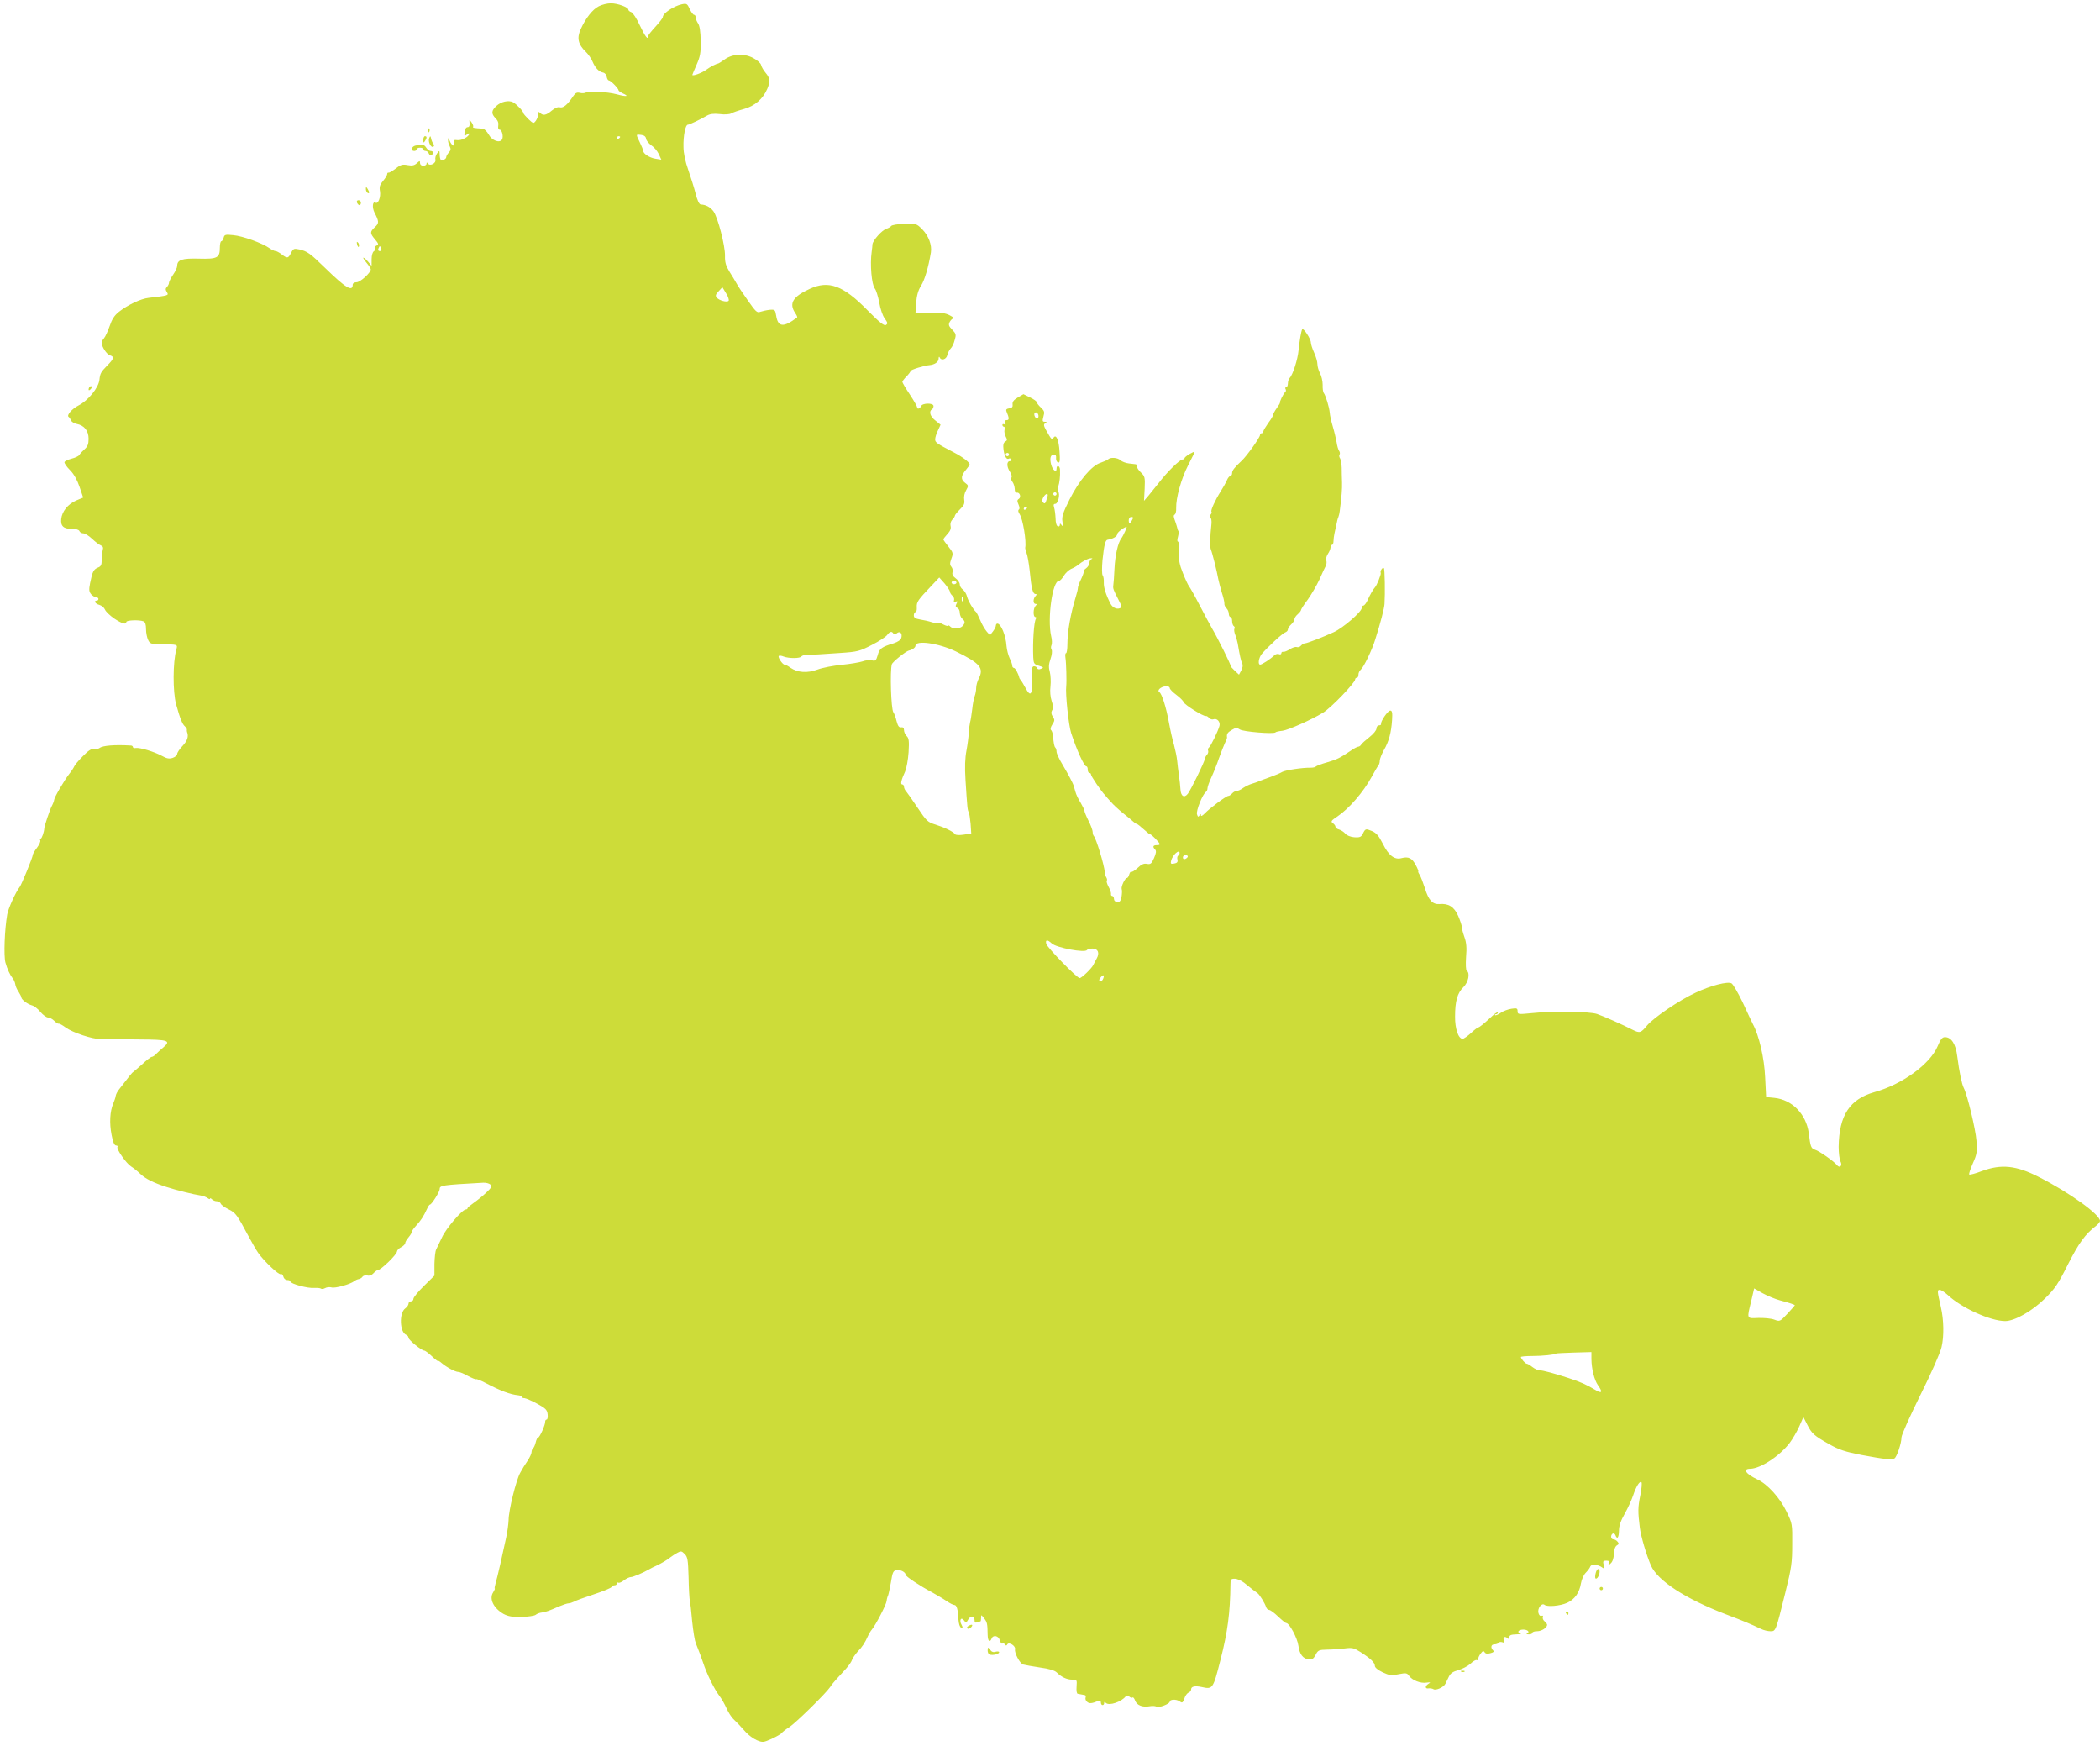 <?xml version="1.0" standalone="no"?>
<!DOCTYPE svg PUBLIC "-//W3C//DTD SVG 20010904//EN"
 "http://www.w3.org/TR/2001/REC-SVG-20010904/DTD/svg10.dtd">
<svg version="1.0" xmlns="http://www.w3.org/2000/svg"
 width="1280pt" height="1064pt" viewBox="0 0 1280 1064"
 preserveAspectRatio="xMidYMid meet">
<g transform="translate(0,1064) scale(0.1,-0.1)"
fill="#cddc39" stroke="none">
<path d="M3650 10602 c-38 -19 -80 -72 -111 -141 -24 -53 -15 -92 31 -136 15
-15 34 -41 41 -59 17 -40 39 -63 64 -68 12 -2 21 -13 23 -26 2 -12 8 -22 13
-22 11 0 59 -49 59 -60 0 -4 12 -12 26 -19 41 -18 24 -22 -35 -6 -60 16 -172
22 -190 11 -7 -4 -23 -5 -36 -2 -19 5 -28 0 -42 -21 -34 -51 -59 -72 -80 -67
-12 4 -31 -4 -50 -20 -34 -29 -53 -32 -71 -14 -9 9 -12 8 -12 -8 0 -11 -6 -29
-14 -40 -14 -18 -15 -18 -45 10 -17 17 -31 33 -31 37 0 11 -41 54 -63 66 -27
14 -73 4 -102 -23 -30 -28 -32 -47 -4 -75 14 -14 19 -29 16 -45 -2 -15 0 -24
8 -24 15 0 25 -43 15 -60 -15 -24 -62 -6 -81 30 -11 19 -27 35 -36 36 -54 3
-64 5 -59 12 2 4 -2 16 -10 27 -14 19 -14 19 -12 -5 2 -16 -2 -25 -12 -25 -9
0 -16 -12 -18 -29 -3 -26 -2 -28 12 -17 9 8 16 10 16 6 0 -17 -46 -42 -71 -39
-23 3 -26 0 -21 -18 7 -28 -16 -15 -28 16 -7 18 -9 18 -9 3 -1 -10 4 -27 10
-38 8 -16 7 -25 -5 -38 -9 -10 -16 -22 -16 -28 0 -13 -25 -24 -34 -16 -3 4 -6
18 -6 32 -1 25 -1 26 -16 6 -8 -11 -13 -28 -10 -38 5 -22 -34 -42 -46 -23 -6
8 -8 7 -8 -1 0 -7 -9 -13 -20 -13 -12 0 -20 7 -20 17 0 15 -2 14 -20 -2 -14
-13 -28 -16 -55 -11 -31 6 -43 3 -73 -21 -20 -15 -40 -27 -44 -25 -5 1 -8 -3
-8 -9 0 -6 -11 -25 -25 -41 -20 -24 -24 -37 -19 -63 6 -35 -11 -80 -27 -70
-18 11 -22 -28 -7 -59 29 -56 29 -66 3 -90 -31 -29 -31 -37 1 -75 22 -26 23
-32 10 -37 -9 -3 -13 -11 -10 -16 4 -6 0 -14 -7 -19 -8 -4 -14 -25 -14 -48 l0
-41 -21 25 c-12 14 -25 25 -29 25 -4 0 5 -14 19 -31 14 -17 26 -35 26 -40 0
-21 -64 -79 -87 -79 -13 0 -23 -6 -23 -14 0 -47 -44 -20 -168 101 -90 88 -109
102 -157 113 -33 7 -37 6 -51 -21 -17 -34 -23 -35 -57 -9 -14 11 -31 20 -37
20 -7 0 -24 8 -38 18 -44 31 -163 74 -220 79 -48 5 -54 4 -59 -16 -3 -11 -9
-21 -14 -21 -5 0 -9 -18 -9 -39 0 -62 -15 -70 -127 -67 -103 3 -133 -7 -133
-44 0 -10 -11 -34 -25 -54 -14 -20 -25 -43 -25 -49 0 -7 -6 -19 -12 -25 -10
-10 -10 -17 -1 -32 13 -20 11 -21 -111 -35 -48 -5 -129 -44 -181 -85 -28 -22
-43 -46 -57 -88 -11 -31 -26 -64 -34 -73 -8 -8 -14 -21 -14 -28 0 -24 30 -70
50 -76 28 -9 25 -21 -18 -64 -37 -38 -42 -47 -46 -86 -6 -49 -69 -126 -128
-156 -39 -20 -73 -59 -60 -69 5 -3 11 -12 14 -21 4 -9 19 -19 35 -22 47 -9 73
-42 73 -91 0 -32 -6 -47 -24 -63 -13 -12 -28 -27 -32 -35 -5 -8 -27 -18 -48
-23 -22 -6 -41 -15 -43 -21 -2 -6 13 -28 34 -49 24 -24 44 -61 58 -102 l22
-65 -43 -18 c-50 -22 -86 -66 -91 -113 -4 -43 14 -60 67 -60 24 0 41 -5 44
-13 3 -8 14 -14 24 -14 10 0 34 -15 53 -33 19 -18 42 -36 53 -40 13 -5 17 -13
12 -30 -3 -12 -6 -39 -6 -60 0 -30 -5 -39 -24 -46 -26 -11 -33 -25 -47 -95 -8
-41 -6 -52 7 -68 10 -10 23 -18 31 -18 7 0 13 -4 13 -10 0 -5 -4 -10 -10 -10
-21 0 -9 -20 16 -26 14 -4 29 -17 34 -29 5 -12 30 -36 56 -54 48 -32 74 -39
74 -21 0 11 78 14 104 4 11 -4 16 -19 16 -48 0 -22 6 -52 13 -66 11 -23 19
-25 77 -26 105 -1 103 0 95 -31 -22 -78 -22 -257 -2 -333 24 -88 39 -124 54
-136 7 -7 13 -16 12 -20 -1 -5 0 -11 1 -14 11 -27 2 -54 -27 -85 -18 -19 -33
-41 -33 -49 0 -8 -12 -19 -27 -24 -22 -7 -36 -5 -68 13 -47 25 -132 51 -158
47 -9 -2 -17 1 -17 6 0 5 -6 9 -12 9 -99 6 -172 0 -191 -15 -7 -5 -22 -8 -34
-6 -16 3 -35 -10 -68 -44 -26 -26 -50 -54 -53 -63 -4 -9 -17 -29 -30 -45 -31
-40 -92 -144 -92 -158 0 -6 -7 -24 -15 -39 -12 -23 -45 -122 -45 -134 -1 -22
-15 -63 -22 -63 -5 0 -6 -5 -3 -10 4 -6 -5 -26 -19 -45 -14 -18 -26 -38 -26
-44 0 -14 -69 -182 -80 -196 -24 -30 -69 -129 -76 -167 -16 -92 -22 -251 -11
-293 11 -40 28 -76 44 -96 7 -8 14 -24 16 -36 1 -11 10 -32 20 -46 9 -15 17
-30 17 -34 0 -14 38 -42 64 -49 13 -3 37 -21 52 -40 16 -19 37 -34 46 -34 10
0 27 -9 38 -20 11 -11 23 -19 27 -18 5 2 24 -9 43 -23 44 -32 162 -71 215 -71
22 0 49 0 60 0 11 0 92 -1 179 -2 173 -1 190 -7 141 -49 -15 -12 -34 -30 -43
-39 -9 -10 -21 -18 -27 -18 -5 0 -32 -20 -58 -45 -27 -24 -52 -45 -55 -47 -6
-3 -20 -20 -86 -106 -11 -13 -20 -32 -21 -41 -1 -9 -8 -29 -15 -46 -20 -47
-24 -118 -10 -190 8 -44 17 -65 27 -65 8 0 12 -4 9 -9 -8 -12 53 -100 83 -119
14 -9 40 -29 56 -45 32 -30 79 -54 160 -80 58 -19 167 -46 209 -52 15 -2 34
-10 42 -16 8 -6 14 -8 14 -3 0 4 5 3 12 -4 7 -7 20 -12 30 -12 10 0 21 -7 24
-15 3 -8 25 -23 47 -34 43 -21 52 -33 120 -161 22 -41 49 -88 61 -105 36 -51
126 -136 137 -129 6 3 13 -3 16 -15 3 -12 13 -21 24 -21 11 0 19 -4 19 -9 0
-14 107 -43 146 -39 18 1 36 -1 40 -4 4 -4 15 -3 26 3 10 6 28 7 39 4 20 -7
114 19 138 38 7 6 20 12 29 13 8 2 18 8 22 15 5 6 17 9 28 7 13 -4 27 1 38 13
9 10 21 19 26 19 19 0 118 96 118 115 0 6 11 18 25 25 14 7 25 19 25 25 0 7 9
22 20 35 11 13 20 28 20 33 0 6 12 23 26 38 28 30 46 57 66 101 7 16 15 28 19
28 10 0 59 78 59 94 0 23 12 25 265 39 17 1 36 -4 44 -11 11 -11 7 -19 -26
-50 -21 -20 -56 -48 -76 -62 -20 -14 -37 -28 -37 -32 0 -5 -5 -8 -11 -8 -21 0
-121 -116 -145 -170 -14 -30 -30 -63 -35 -73 -6 -10 -10 -50 -11 -89 l0 -71
-64 -63 c-35 -34 -64 -70 -64 -78 0 -9 -7 -16 -15 -16 -8 0 -15 -6 -15 -14 0
-8 -9 -21 -20 -29 -38 -27 -34 -146 6 -161 8 -3 14 -11 14 -18 1 -14 80 -78
96 -78 6 0 27 -16 47 -35 20 -19 37 -32 37 -28 0 3 10 -2 22 -13 31 -26 83
-54 102 -54 8 0 35 -11 59 -25 25 -13 47 -22 49 -19 3 2 29 -8 59 -24 92 -48
148 -69 197 -74 12 -1 22 -6 22 -10 0 -4 8 -8 18 -8 9 -1 44 -16 77 -34 51
-28 60 -37 63 -64 2 -18 -1 -32 -6 -32 -5 0 -9 -6 -9 -12 2 -19 -34 -98 -43
-98 -5 0 -11 -13 -15 -30 -4 -16 -11 -32 -16 -35 -5 -4 -9 -14 -9 -23 0 -10
-11 -33 -24 -53 -14 -20 -34 -52 -45 -73 -25 -44 -71 -230 -71 -289 -1 -23 -7
-71 -15 -107 -24 -113 -54 -244 -64 -277 -5 -18 -8 -33 -5 -33 2 0 -2 -10 -10
-23 -26 -39 2 -97 64 -132 27 -14 52 -19 108 -18 40 1 80 7 87 13 7 6 24 13
37 14 27 4 46 11 105 37 24 10 50 19 58 19 8 0 23 5 33 10 9 6 64 26 122 45
58 19 106 39 108 45 2 5 10 10 18 10 8 0 14 5 14 11 0 5 4 8 9 5 5 -3 20 3 34
14 14 11 33 20 42 20 14 0 75 26 115 49 8 5 26 14 40 20 34 16 66 35 87 52 10
8 29 20 42 27 21 12 26 11 44 -7 18 -18 21 -35 24 -141 1 -66 5 -133 8 -148 3
-15 8 -52 10 -82 4 -48 13 -121 21 -156 1 -6 8 -27 16 -45 8 -19 23 -59 33
-89 22 -68 68 -162 100 -204 14 -18 33 -52 44 -77 11 -24 29 -53 41 -64 27
-26 39 -39 75 -79 17 -19 47 -41 68 -50 36 -15 40 -14 92 9 30 14 57 30 60 35
4 6 24 22 45 35 39 25 224 206 250 245 8 13 26 35 40 50 14 15 39 43 56 61 17
19 34 43 37 54 4 11 19 33 34 50 30 31 45 55 63 95 6 14 17 32 24 40 23 27 88
152 90 174 1 12 5 26 8 31 3 6 11 42 18 81 10 63 14 73 34 76 24 5 56 -12 56
-28 0 -10 89 -69 163 -108 26 -15 65 -37 85 -51 20 -14 42 -25 49 -25 14 0 22
-25 25 -89 2 -26 8 -46 16 -49 11 -3 12 0 3 17 -16 28 -3 51 15 27 12 -17 13
-16 24 3 14 27 40 27 40 0 0 -15 4 -19 16 -15 9 3 18 6 20 6 2 0 4 10 4 21 0
21 0 21 18 -2 19 -24 21 -32 22 -101 1 -39 13 -50 24 -23 9 25 43 18 50 -10 4
-14 11 -23 16 -20 5 3 12 0 16 -6 5 -8 9 -8 14 1 10 17 52 -10 47 -30 -5 -22
30 -88 50 -93 10 -3 56 -11 102 -18 54 -7 90 -18 102 -30 28 -28 62 -44 94
-44 29 0 30 -1 27 -42 -2 -25 1 -44 7 -44 6 -1 16 -3 21 -4 6 -1 15 -3 21 -4
6 0 9 -7 6 -15 -3 -8 1 -20 9 -26 13 -12 29 -11 67 5 12 5 17 2 17 -9 0 -9 5
-16 10 -16 6 0 10 5 10 12 0 9 3 9 11 1 19 -19 96 7 121 41 4 6 12 5 21 -2 7
-7 17 -9 20 -6 4 4 11 -5 16 -19 11 -29 46 -42 89 -34 16 3 34 2 42 -3 13 -8
80 17 80 31 0 14 39 16 58 3 18 -13 21 -11 31 16 5 17 17 33 26 36 8 3 15 12
15 19 0 19 23 24 65 15 67 -15 69 -12 114 165 44 172 59 285 61 463 0 28 3 32
26 32 14 0 40 -11 58 -25 41 -34 69 -55 81 -63 12 -8 44 -60 52 -84 3 -10 11
-18 18 -18 8 0 32 -18 55 -40 23 -22 45 -40 50 -40 19 0 68 -92 74 -138 7 -53
28 -80 65 -84 18 -2 28 5 40 28 14 28 20 31 71 32 30 0 78 4 106 7 46 6 57 3
95 -21 63 -40 89 -65 89 -85 0 -10 18 -25 47 -39 41 -19 53 -21 97 -12 46 9
52 8 65 -10 19 -27 70 -47 106 -41 25 3 27 2 12 -7 -22 -14 -22 -32 1 -28 9 1
23 -1 29 -5 15 -10 63 12 73 33 4 8 14 28 21 43 10 21 25 31 58 40 24 7 57 24
74 39 16 16 33 25 38 22 5 -3 9 1 9 8 0 7 7 22 16 33 11 15 17 17 23 7 5 -9
17 -11 35 -6 20 5 24 10 17 17 -17 17 -13 37 8 37 11 0 22 4 26 10 3 5 13 6
22 3 12 -5 15 -2 10 9 -8 21 3 30 20 17 10 -9 13 -8 13 5 0 12 10 16 43 17 23
1 34 3 24 6 -24 6 -11 23 18 23 27 0 42 -16 23 -23 -7 -3 -3 -6 10 -6 12 -1
22 4 22 9 0 6 13 10 29 10 28 0 61 22 61 39 0 5 -7 14 -15 21 -9 7 -14 19 -11
26 3 8 0 11 -8 8 -8 -3 -16 4 -19 18 -7 27 20 63 37 49 17 -14 95 -7 138 12
46 21 75 62 84 118 4 24 17 53 29 65 12 12 25 29 28 38 7 18 49 13 75 -7 11
-8 12 -5 7 16 -6 23 -4 27 15 27 17 0 21 -4 16 -17 -6 -16 -6 -16 11 0 12 10
19 32 20 58 1 27 8 46 18 52 13 7 14 12 4 23 -6 8 -18 14 -25 14 -16 0 -19 26
-4 35 6 3 13 -1 16 -9 11 -29 21 -17 22 27 0 29 11 61 35 103 19 34 42 84 51
111 19 57 41 91 51 81 4 -4 1 -40 -7 -80 -15 -74 -15 -99 -3 -197 7 -54 40
-166 68 -231 41 -92 209 -202 457 -297 111 -42 153 -60 214 -89 16 -8 42 -14
57 -14 33 0 32 -3 91 235 38 153 42 183 42 295 1 123 1 126 -35 200 -40 83
-116 167 -177 195 -71 33 -92 65 -44 65 63 1 180 78 241 158 18 24 44 69 58
100 l25 57 23 -45 c28 -56 42 -68 134 -120 60 -34 96 -46 198 -66 139 -26 184
-31 200 -21 15 9 43 93 43 128 0 15 52 131 115 258 67 134 121 257 129 292 16
67 14 166 -4 244 -23 100 -23 105 -7 105 9 0 31 -15 50 -32 83 -78 260 -158
349 -158 58 0 165 61 243 138 60 59 80 88 140 208 66 130 105 184 173 236 12
10 22 22 22 28 0 39 -184 172 -373 268 -137 70 -228 80 -347 36 -39 -15 -73
-24 -77 -21 -3 4 7 34 22 68 25 56 27 70 22 138 -5 69 -56 282 -78 323 -11 21
-27 97 -39 191 -9 75 -36 117 -75 117 -17 0 -27 -13 -45 -56 -46 -108 -215
-232 -385 -279 -151 -43 -215 -141 -218 -333 0 -37 5 -77 11 -89 14 -26 -4
-45 -22 -22 -17 22 -108 86 -133 93 -24 8 -28 17 -38 101 -16 116 -101 204
-210 215 l-50 5 -6 120 c-5 118 -37 255 -75 325 -7 14 -35 73 -62 132 -28 58
-58 110 -68 116 -25 13 -128 -14 -219 -57 -100 -46 -255 -152 -295 -199 -38
-46 -45 -49 -87 -28 -62 32 -180 84 -218 97 -46 16 -274 19 -402 5 -80 -8 -83
-7 -83 12 0 18 -5 20 -37 15 -21 -3 -51 -14 -66 -25 -16 -11 -31 -17 -34 -14
-4 3 -1 6 5 6 7 0 12 5 12 11 0 7 -24 -11 -54 -40 -30 -28 -59 -51 -64 -51 -5
0 -26 -16 -46 -35 -21 -19 -44 -35 -51 -35 -26 0 -47 62 -46 136 0 94 14 143
51 179 30 29 42 86 20 100 -5 3 -7 37 -4 83 5 57 2 89 -10 122 -9 25 -16 53
-16 62 0 9 -10 39 -22 67 -25 56 -59 77 -114 72 -42 -3 -67 24 -89 97 -10 31
-24 67 -31 80 -8 12 -12 22 -9 22 2 0 -4 18 -16 39 -22 42 -44 53 -86 42 -43
-12 -79 16 -114 87 -25 49 -39 66 -67 78 -38 16 -40 15 -56 -18 -10 -19 -19
-22 -51 -20 -23 2 -46 11 -55 22 -8 10 -25 21 -37 25 -13 3 -23 11 -23 17 0 6
-7 16 -16 22 -14 10 -10 16 28 41 71 48 157 147 208 240 18 33 36 64 41 70 5
5 9 18 9 30 0 11 12 40 25 64 31 53 45 107 50 184 3 45 0 57 -11 57 -15 0 -61
-68 -56 -82 1 -5 -5 -8 -13 -8 -8 0 -15 -9 -15 -19 0 -11 -19 -34 -42 -52 -24
-19 -47 -39 -51 -46 -4 -7 -12 -13 -18 -13 -5 0 -23 -9 -39 -20 -74 -50 -89
-57 -150 -75 -36 -10 -67 -22 -70 -26 -3 -4 -16 -7 -30 -7 -51 1 -156 -15
-175 -26 -11 -7 -42 -20 -70 -30 -27 -10 -59 -21 -70 -26 -11 -5 -31 -12 -45
-16 -14 -4 -37 -15 -52 -25 -14 -11 -33 -19 -41 -19 -8 0 -20 -7 -27 -15 -7
-8 -17 -15 -23 -15 -13 0 -114 -75 -144 -107 -14 -14 -23 -19 -23 -11 0 10 -2
10 -9 -1 -7 -11 -10 -9 -15 7 -7 21 35 125 55 137 5 4 9 13 9 22 0 9 11 39 24
67 13 28 34 80 46 116 13 36 29 77 36 92 8 15 14 31 13 35 -3 20 3 30 29 45
25 15 31 15 49 3 20 -14 206 -29 217 -18 3 4 23 8 43 10 34 4 177 67 247 110
49 29 196 183 196 203 0 6 5 10 10 10 6 0 10 8 10 19 0 10 6 24 14 30 18 15
70 122 89 186 31 97 55 190 56 215 4 63 2 213 -4 218 -8 8 -25 -19 -19 -29 4
-7 -24 -77 -36 -89 -9 -9 -30 -45 -44 -77 -8 -18 -20 -33 -25 -33 -6 0 -11 -7
-11 -15 0 -23 -113 -121 -170 -147 -67 -31 -164 -68 -175 -68 -7 0 -18 -6 -25
-14 -6 -8 -18 -12 -26 -9 -8 3 -26 -3 -42 -13 -15 -10 -33 -17 -39 -16 -7 2
-13 -2 -13 -9 0 -6 -7 -9 -15 -5 -8 3 -20 0 -27 -7 -24 -23 -76 -57 -87 -57
-15 0 -9 41 9 64 34 41 126 126 143 132 9 3 17 11 17 18 0 7 9 21 20 31 11 10
20 24 20 32 0 7 9 21 20 30 11 10 20 21 20 26 0 4 18 33 41 63 22 31 54 86 71
122 16 37 34 75 39 84 5 10 6 24 3 33 -4 8 1 26 10 40 9 13 16 31 16 40 0 8 4
15 9 15 5 0 9 10 9 23 0 12 3 33 6 47 3 14 8 39 12 55 3 17 8 37 12 45 3 8 7
24 8 35 12 93 15 136 14 175 -1 25 -2 65 -2 90 -1 25 -5 50 -10 57 -5 7 -7 17
-3 23 4 6 2 16 -3 23 -5 7 -12 30 -15 52 -4 22 -14 65 -23 95 -9 30 -18 69
-19 86 -3 33 -24 102 -36 119 -5 6 -8 28 -7 50 0 22 -7 54 -16 70 -9 17 -16
42 -16 56 0 15 -9 46 -20 70 -11 24 -20 52 -20 62 0 22 -46 92 -53 80 -6 -11
-16 -68 -22 -128 -5 -55 -35 -149 -54 -168 -6 -6 -11 -21 -11 -34 0 -13 -5
-23 -11 -23 -5 0 -7 -5 -3 -11 3 -6 3 -14 -2 -18 -10 -6 -39 -66 -32 -66 1 0
-7 -14 -20 -32 -12 -17 -22 -35 -22 -41 0 -5 -13 -28 -30 -50 -16 -23 -30 -46
-30 -52 0 -5 -4 -10 -10 -10 -5 0 -10 -5 -10 -11 0 -15 -80 -127 -111 -156
-46 -43 -59 -60 -59 -76 0 -10 -5 -17 -10 -17 -6 0 -16 -12 -22 -27 -7 -16
-24 -46 -38 -68 -33 -52 -62 -116 -56 -123 3 -3 1 -11 -5 -18 -6 -7 -6 -15 -1
-18 5 -3 8 -21 6 -39 -9 -81 -10 -143 -3 -157 7 -15 36 -129 45 -180 3 -14 12
-50 21 -80 10 -30 17 -61 16 -69 -1 -8 5 -20 13 -28 8 -8 14 -23 14 -34 0 -10
5 -19 10 -19 6 0 10 -11 10 -24 0 -14 5 -28 10 -31 6 -4 8 -11 4 -16 -3 -6 -1
-22 5 -37 6 -15 12 -38 15 -52 13 -77 20 -107 27 -122 6 -10 4 -26 -5 -43
l-14 -26 -27 25 c-14 13 -25 26 -24 28 4 4 -82 176 -113 228 -11 19 -45 82
-75 140 -30 58 -60 111 -66 118 -6 8 -23 44 -37 80 -21 52 -26 79 -24 129 2
35 -1 63 -6 63 -5 0 -5 12 0 29 4 16 6 32 3 34 -2 3 -6 11 -7 19 -2 7 -6 22
-10 33 -14 38 -15 44 -5 50 5 4 9 21 8 38 -2 62 31 180 72 260 36 70 39 77 39
82 0 4 -13 -2 -30 -12 -16 -9 -30 -21 -30 -25 0 -4 -6 -8 -12 -8 -17 0 -93
-75 -143 -140 -22 -28 -52 -65 -66 -82 l-26 -30 4 74 c3 69 1 76 -22 98 -14
13 -25 29 -25 37 0 7 -3 14 -7 14 -5 1 -23 3 -42 5 -19 2 -42 11 -51 19 -18
17 -61 20 -76 6 -5 -5 -26 -14 -46 -21 -54 -17 -130 -107 -189 -224 -41 -82
-48 -105 -43 -135 4 -27 3 -32 -5 -21 -8 11 -11 12 -11 2 0 -8 -6 -12 -12 -9
-8 2 -14 22 -14 48 -1 24 -5 54 -9 67 -5 16 -3 22 8 22 16 0 30 59 17 74 -5 5
-5 18 0 30 8 23 13 64 11 104 -1 25 -21 31 -21 6 0 -27 -24 -9 -33 25 -10 39
-4 61 18 61 9 0 14 -8 12 -21 -1 -12 4 -24 12 -27 11 -4 13 10 9 67 -4 71 -21
109 -37 83 -9 -15 -13 -10 -45 47 -15 28 -16 35 -5 42 11 7 11 9 -3 9 -14 0
-15 5 -8 32 8 27 6 34 -15 54 -14 13 -25 27 -25 32 0 6 -18 19 -41 30 l-41 20
-34 -20 c-25 -15 -34 -26 -32 -42 2 -15 -3 -22 -20 -24 -18 -3 -22 -8 -17 -20
17 -40 17 -52 1 -52 -10 0 -13 -5 -9 -17 4 -11 3 -14 -5 -9 -7 4 -12 2 -12 -3
0 -6 4 -11 9 -11 5 0 7 -9 4 -19 -3 -10 1 -29 7 -41 10 -19 10 -24 -3 -31 -11
-7 -14 -20 -10 -51 6 -41 19 -62 34 -52 4 2 10 0 14 -6 3 -5 -1 -10 -9 -10
-21 0 -21 -34 0 -65 9 -13 13 -29 9 -35 -4 -6 -1 -18 6 -26 7 -9 13 -28 14
-42 0 -17 5 -26 13 -24 18 3 28 -28 12 -38 -11 -7 -11 -14 -2 -34 7 -16 8 -28
2 -31 -6 -4 -4 -15 5 -28 20 -32 42 -165 34 -204 -1 -4 3 -19 8 -33 6 -14 14
-62 19 -105 11 -115 19 -145 37 -145 7 0 7 -4 -1 -12 -16 -16 -16 -48 0 -48 9
0 9 -3 0 -12 -15 -15 -16 -68 -1 -68 5 0 7 -5 3 -11 -12 -19 -20 -140 -16
-235 2 -37 5 -42 35 -51 28 -9 30 -11 13 -18 -13 -6 -21 -4 -24 3 -2 7 -10 12
-19 12 -10 0 -14 -10 -13 -37 6 -135 -5 -161 -41 -92 -10 18 -22 39 -27 44 -4
6 -9 12 -9 15 -7 28 -25 60 -33 60 -5 0 -10 6 -10 13 0 8 -7 28 -16 46 -8 17
-17 50 -19 74 -4 65 -34 137 -56 137 -5 0 -9 -6 -9 -12 0 -7 -8 -23 -18 -36
l-18 -23 -20 23 c-11 13 -29 43 -39 68 -11 25 -22 47 -25 50 -18 15 -50 70
-56 96 -4 16 -16 35 -26 42 -10 7 -18 21 -18 31 0 10 -11 27 -25 37 -17 12
-23 25 -19 37 3 10 0 25 -7 33 -10 12 -10 22 0 50 12 32 11 37 -18 73 -17 21
-31 41 -31 44 0 3 11 18 25 33 17 18 23 34 19 49 -3 13 1 28 10 38 9 8 16 20
16 24 0 5 14 22 31 39 24 23 30 35 26 59 -3 17 2 42 12 58 15 27 15 29 -8 46
-26 20 -24 43 9 81 11 13 20 26 20 30 0 13 -42 45 -94 72 -109 57 -116 62
-116 81 0 10 7 35 17 54 l16 35 -31 25 c-32 24 -42 56 -22 68 6 3 10 13 10 21
0 20 -69 19 -76 -1 -7 -16 -24 -21 -24 -6 0 5 -20 40 -45 78 -25 37 -45 72
-45 76 0 4 11 19 25 33 14 14 25 29 25 33 0 8 84 34 115 36 32 3 55 19 56 38
0 12 3 16 6 10 9 -23 41 -14 47 13 4 15 13 33 21 41 8 7 19 30 24 51 10 33 8
39 -15 63 -22 23 -24 30 -15 48 7 12 17 21 24 21 6 0 -4 8 -23 18 -28 15 -54
18 -123 16 l-87 -2 4 63 c4 45 12 75 30 104 22 35 45 112 60 203 7 45 -14 101
-52 140 -36 36 -37 36 -110 34 -40 -1 -76 -7 -80 -13 -4 -6 -17 -13 -29 -17
-27 -8 -82 -70 -85 -94 0 -9 -3 -30 -5 -47 -11 -76 0 -200 19 -223 8 -9 20
-48 27 -85 7 -39 21 -82 34 -98 18 -26 19 -31 7 -39 -11 -7 -39 15 -113 90
-148 151 -236 183 -351 130 -103 -47 -128 -88 -90 -146 9 -13 15 -26 13 -28
-83 -63 -117 -60 -128 10 -6 37 -8 39 -41 36 -18 -2 -44 -8 -56 -12 -19 -8
-28 1 -75 68 -30 42 -61 89 -69 104 -8 15 -28 47 -44 73 -22 36 -28 57 -27 97
1 61 -43 232 -70 270 -19 26 -47 41 -78 42 -9 1 -21 25 -31 66 -9 36 -30 101
-45 145 -18 50 -29 102 -29 140 -2 67 12 135 26 135 10 0 77 32 118 56 18 10
40 13 77 9 29 -4 59 -2 70 4 10 6 45 18 78 27 65 18 115 61 141 121 20 46 18
67 -10 100 -13 15 -25 37 -27 47 -2 11 -24 30 -49 43 -56 29 -125 25 -173 -9
-18 -13 -34 -23 -37 -24 -16 -3 -49 -20 -75 -39 -27 -20 -85 -41 -85 -31 0 2
12 30 26 62 22 50 26 73 25 143 -1 57 -6 93 -16 108 -8 12 -15 29 -15 38 0 8
-4 15 -10 15 -5 0 -17 16 -26 35 -15 33 -19 35 -48 29 -50 -11 -116 -55 -116
-78 0 -6 -21 -33 -45 -59 -25 -27 -45 -52 -45 -58 0 -25 -18 -1 -50 66 -19 42
-43 78 -52 81 -10 3 -18 10 -18 15 0 15 -65 39 -107 39 -21 0 -54 -8 -73 -18z
m288 -807 c1 -11 16 -29 31 -40 16 -10 37 -34 46 -53 l16 -35 -37 6 c-36 6
-74 31 -74 49 0 5 -9 28 -20 50 -25 52 -25 50 8 46 18 -2 28 -10 30 -23z
m-158 11 c0 -3 -4 -8 -10 -11 -5 -3 -10 -1 -10 4 0 6 5 11 10 11 6 0 10 -2 10
-4z m-1456 -681 c3 -9 0 -15 -9 -15 -9 0 -12 6 -9 15 4 8 7 15 9 15 2 0 5 -7
9 -15z m2117 -318 c-11 -11 -57 2 -72 19 -10 12 -7 20 11 39 l23 25 23 -38
c13 -20 19 -41 15 -45z m1889 -703 c0 -8 -4 -14 -9 -14 -11 0 -22 26 -14 34 9
9 23 -3 23 -20z m-180 -234 c0 -5 -4 -10 -10 -10 -5 0 -10 5 -10 10 0 6 5 10
10 10 6 0 10 -4 10 -10z m290 -240 c0 -5 -4 -10 -10 -10 -5 0 -10 5 -10 10 0
6 5 10 10 10 6 0 10 -4 10 -10z m-55 -15 c-3 -8 -7 -23 -10 -32 -4 -11 -9 -13
-16 -6 -8 8 -8 17 0 32 13 24 33 29 26 6z m-125 -69 c0 -3 -4 -8 -10 -11 -5
-3 -10 -1 -10 4 0 6 5 11 10 11 6 0 10 -2 10 -4z m640 -76 c-6 -11 -13 -20
-15 -20 -3 0 -5 9 -5 20 0 11 7 20 15 20 13 0 14 -4 5 -20z m-42 -67 c-7 -16
-17 -35 -23 -43 -21 -27 -38 -104 -42 -185 -2 -44 -5 -89 -7 -100 -3 -21 -1
-27 33 -93 20 -38 20 -43 5 -49 -19 -7 -44 6 -55 28 -28 54 -42 98 -41 128 1
19 -2 39 -7 45 -5 6 -5 47 -1 93 10 93 17 122 31 124 32 5 59 20 59 35 0 10
40 41 57 44 2 0 -3 -12 -9 -27z m-205 -170 c-7 -2 -13 -13 -13 -23 0 -10 -9
-25 -20 -33 -11 -8 -18 -16 -15 -19 3 -2 -4 -23 -15 -46 -11 -22 -20 -47 -20
-55 0 -7 -6 -33 -14 -58 -31 -102 -50 -209 -50 -286 0 -29 -4 -53 -8 -53 -5 0
-6 -12 -4 -27 5 -29 8 -147 5 -173 -6 -47 14 -237 30 -287 35 -106 79 -203 93
-203 5 0 8 -9 8 -20 0 -11 5 -20 10 -20 6 0 10 -4 10 -10 0 -10 63 -103 86
-126 5 -7 21 -25 35 -40 13 -16 47 -47 74 -69 28 -22 56 -45 63 -52 7 -7 16
-13 20 -13 4 0 24 -16 45 -35 20 -18 37 -32 37 -29 0 3 14 -8 30 -24 35 -36
37 -42 10 -42 -22 0 -26 -10 -9 -27 8 -8 6 -22 -7 -52 -15 -34 -21 -39 -43
-35 -19 4 -34 -3 -57 -25 -18 -16 -35 -27 -38 -23 -4 3 -9 -4 -13 -16 -3 -12
-9 -22 -14 -22 -12 0 -37 -53 -32 -68 3 -7 2 -28 -1 -47 -5 -25 -11 -33 -26
-32 -12 1 -20 9 -20 19 0 10 -5 18 -10 18 -6 0 -10 6 -8 13 1 6 -5 26 -15 43
-9 17 -14 34 -11 37 3 3 2 12 -2 19 -5 7 -9 22 -10 33 -3 43 -53 207 -67 221
-4 4 -7 15 -7 25 0 9 -11 40 -25 67 -14 28 -25 55 -25 61 0 6 -11 28 -23 49
-13 20 -28 51 -32 67 -5 17 -9 32 -10 35 -5 18 -35 74 -67 128 -21 34 -38 71
-38 81 0 9 -3 21 -7 25 -7 6 -11 27 -15 76 -2 14 -7 28 -12 32 -5 4 -2 17 8
33 15 23 16 29 3 48 -10 16 -11 26 -4 39 8 11 7 28 -3 57 -8 24 -11 59 -7 90
3 27 1 66 -4 86 -8 28 -7 47 4 79 9 25 11 49 7 57 -5 7 -5 19 -1 27 4 8 4 33
-2 56 -24 106 8 336 47 336 7 0 20 14 30 31 10 17 30 35 44 42 15 6 35 17 45
26 26 21 60 39 77 39 10 0 11 -1 3 -5z m-863 -198 c0 -7 7 -18 15 -25 9 -7 13
-20 10 -28 -3 -10 0 -12 10 -8 12 4 13 2 5 -13 -7 -14 -6 -20 5 -25 8 -3 15
-16 15 -29 0 -14 7 -30 15 -37 19 -16 19 -27 1 -46 -18 -17 -58 -18 -74 -2 -7
7 -12 9 -12 5 0 -4 -13 -1 -29 7 -16 9 -31 13 -34 10 -3 -3 -20 -1 -39 5 -18
6 -50 13 -70 16 -29 5 -38 11 -38 25 0 11 5 20 10 20 6 0 9 13 8 29 -2 32 6
44 87 129 l50 53 33 -37 c17 -21 32 -43 32 -49z m40 55 c0 -5 -7 -10 -15 -10
-8 0 -15 5 -15 10 0 6 7 10 15 10 8 0 15 -4 15 -10z m37 -112 c-3 -7 -5 -2 -5
12 0 14 2 19 5 13 2 -7 2 -19 0 -25z m-422 -198 c5 -8 11 -7 21 1 19 16 35 0
28 -27 -4 -14 -20 -25 -47 -34 -73 -22 -87 -32 -97 -72 -10 -34 -14 -37 -35
-32 -14 3 -39 1 -57 -6 -18 -6 -75 -16 -127 -21 -52 -5 -119 -18 -148 -29 -62
-23 -121 -19 -165 11 -14 11 -31 19 -36 19 -12 0 -43 46 -35 53 3 3 16 2 30
-4 32 -12 100 -12 108 1 3 5 18 9 33 10 40 0 75 2 202 11 108 7 120 11 194 49
44 22 86 50 93 60 16 22 29 25 38 10z m380 -109 c150 -73 174 -102 140 -167
-8 -16 -15 -41 -15 -56 0 -15 -4 -37 -9 -50 -5 -13 -12 -48 -15 -79 -4 -31 -9
-67 -13 -80 -3 -13 -7 -42 -8 -64 -1 -22 -7 -70 -14 -108 -9 -46 -11 -102 -6
-180 11 -170 12 -185 20 -196 3 -6 8 -38 11 -70 l4 -60 -46 -7 c-27 -4 -49 -3
-53 3 -10 15 -61 40 -118 58 -49 15 -56 22 -110 103 -32 48 -64 93 -70 100 -7
7 -13 20 -13 28 0 8 -5 14 -11 14 -12 0 -6 27 18 79 8 19 18 71 21 117 4 68 2
86 -12 99 -9 9 -16 25 -16 36 0 13 -6 19 -17 17 -13 -2 -20 7 -28 37 -5 22
-14 47 -20 55 -14 22 -21 252 -9 292 4 15 86 80 104 84 20 4 40 18 40 29 0 36
141 16 245 -34z m1305 -224 c0 -6 18 -25 40 -41 22 -16 42 -37 45 -45 5 -16
121 -88 135 -84 5 1 13 -4 20 -12 6 -7 18 -11 26 -8 22 8 43 -15 37 -40 -8
-31 -54 -126 -65 -133 -5 -3 -7 -12 -4 -19 2 -7 -1 -18 -7 -24 -6 -6 -12 -17
-13 -25 -3 -21 -85 -188 -104 -213 -22 -28 -43 -15 -45 29 -1 18 -5 56 -9 83
-4 28 -9 68 -11 90 -2 22 -11 65 -19 95 -9 30 -23 92 -31 137 -17 94 -43 175
-58 185 -17 10 7 33 37 36 15 1 26 -3 26 -11z m60 -1006 c0 -6 -4 -12 -9 -15
-5 -3 -7 -14 -4 -25 3 -13 -2 -20 -20 -23 -20 -4 -23 -1 -19 16 8 36 52 75 52
47z m50 -20 c0 -5 -7 -11 -15 -15 -9 -3 -15 0 -15 9 0 8 7 15 15 15 8 0 15 -4
15 -9z m-829 -530 c28 -26 203 -59 214 -40 4 5 19 9 34 9 34 0 45 -27 25 -62
-7 -12 -16 -30 -20 -38 -10 -21 -71 -80 -83 -80 -17 0 -198 186 -204 209 -6
26 7 27 34 2z m313 -215 c-6 -16 -24 -23 -24 -8 0 10 22 33 27 28 2 -2 1 -11
-3 -20z m4126 -1960 c54 -14 90 -26 90 -30 0 -1 -20 -24 -45 -51 -45 -48 -46
-49 -81 -36 -19 7 -62 11 -97 10 -72 -3 -70 -8 -43 103 l18 77 51 -29 c29 -16
77 -36 107 -44z m-1150 -358 c1 -60 17 -126 40 -159 31 -43 24 -53 -17 -28
-54 32 -89 48 -163 72 -85 28 -157 47 -176 47 -10 0 -30 9 -44 20 -14 11 -29
20 -34 20 -9 0 -35 30 -36 41 0 3 30 6 68 6 63 0 140 8 147 15 2 2 51 4 109 6
l106 3 0 -43z"/>
<path d="M2611 9844 c0 -11 3 -14 6 -6 3 7 2 16 -1 19 -3 4 -6 -2 -5 -13z"/>
<path d="M2580 9788 c0 -19 2 -20 10 -8 13 19 13 30 0 30 -5 0 -10 -10 -10
-22z"/>
<path d="M2616 9798 c-9 -20 11 -61 25 -52 6 3 6 10 1 17 -6 7 -12 21 -14 32
-4 18 -6 18 -12 3z"/>
<path d="M2533 9753 c-25 -5 -32 -33 -8 -33 8 0 15 5 15 10 0 6 9 10 20 10 11
0 20 -4 20 -10 0 -5 6 -10 14 -10 8 0 17 -7 20 -16 3 -8 10 -12 16 -9 15 9 12
25 -5 25 -8 0 -20 9 -27 20 -13 20 -21 21 -65 13z"/>
<path d="M2230 9488 c0 -9 5 -20 10 -23 13 -8 13 5 0 25 -8 13 -10 13 -10 -2z"/>
<path d="M2176 9405 c4 -8 10 -15 15 -15 5 0 9 7 9 15 0 8 -7 15 -15 15 -9 0
-12 -6 -9 -15z"/>
<path d="M2177 9149 c4 -13 8 -18 11 -10 2 7 -1 18 -6 23 -8 8 -9 4 -5 -13z"/>
<path d="M547 8283 c-4 -3 -7 -11 -7 -17 0 -6 5 -5 12 2 6 6 9 14 7 17 -3 3
-9 2 -12 -2z"/>
<path d="M9726 1054 c-4 -15 -4 -29 -1 -32 8 -8 25 19 25 41 0 26 -17 20 -24
-9z"/>
<path d="M9750 960 c0 -5 5 -10 10 -10 6 0 10 5 10 10 0 6 -4 10 -10 10 -5 0
-10 -4 -10 -10z"/>
<path d="M9545 810 c3 -5 8 -10 11 -10 2 0 4 5 4 10 0 6 -5 10 -11 10 -5 0 -7
-4 -4 -10z"/>
<path d="M5901 731 c-8 -5 -9 -11 -3 -15 5 -3 15 1 22 9 14 16 3 20 -19 6z"/>
<path d="M6020 583 c0 -12 5 -23 12 -25 19 -7 58 3 58 14 0 5 -9 6 -21 3 -14
-5 -25 -1 -34 12 -14 17 -14 17 -15 -4z"/>
<path d="M8908 453 c7 -3 16 -2 19 1 4 3 -2 6 -13 5 -11 0 -14 -3 -6 -6z"/>
</g>
</svg>
